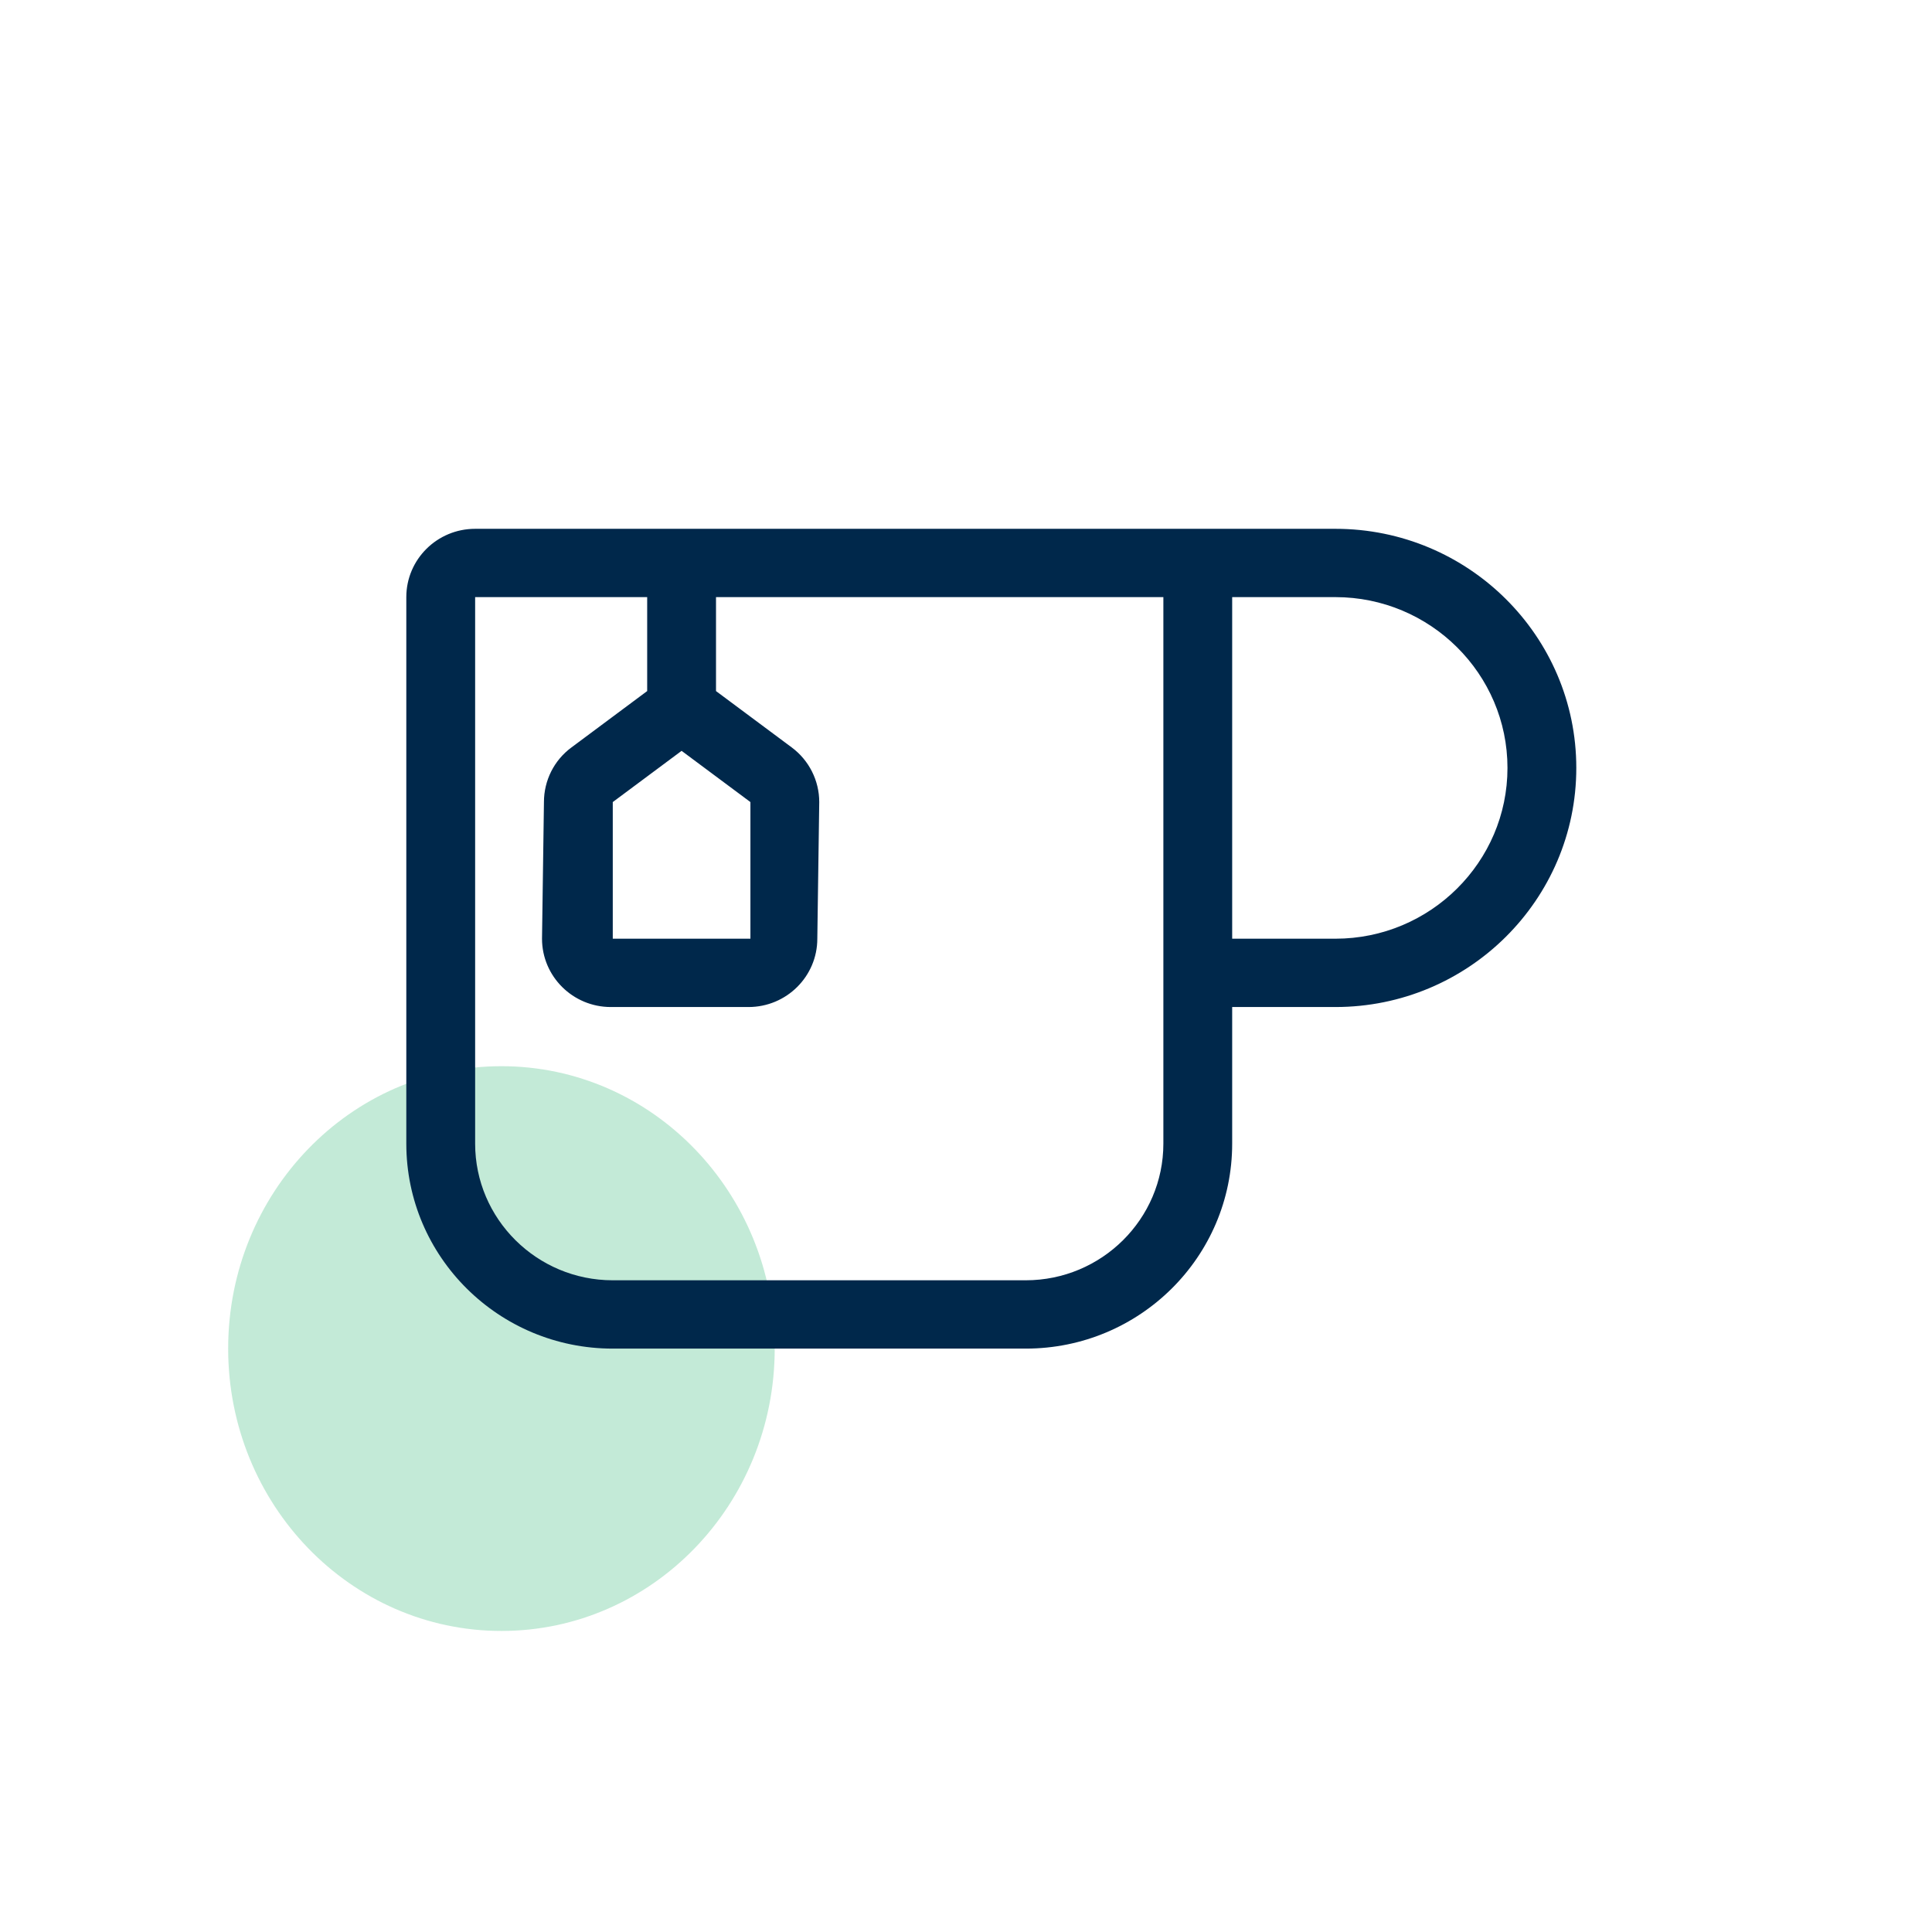<svg width="101" height="101" viewBox="0 0 101 101" fill="none" xmlns="http://www.w3.org/2000/svg">
<g opacity="0.3" filter="url(#filter0_f_13548_15613)">
<ellipse cx="26.214" cy="70.5" rx="14.286" ry="14.762" fill="#37B879"/>
</g>
<g clip-path="url(#clip0_13548_15613)">
<path d="M69.812 27.645H24.839C22.852 27.645 21.241 29.244 21.241 31.216L21.241 59.787C21.241 65.705 26.073 70.502 32.034 70.502H53.621C59.583 70.502 64.415 65.705 64.415 59.787L64.415 52.645H69.812C76.761 52.645 82.405 47.042 82.405 40.145C82.405 33.247 76.761 27.645 69.812 27.645ZM60.818 59.787C60.818 63.726 57.59 66.93 53.622 66.93H32.034C28.067 66.93 24.839 63.726 24.839 59.787V31.216H33.833V36.127L29.876 39.073C28.965 39.743 28.436 40.803 28.436 41.93L28.335 49.073C28.335 51.045 29.947 52.645 31.933 52.645H39.129C41.116 52.645 42.727 51.045 42.727 49.073L42.828 41.93C42.828 40.806 42.295 39.747 41.389 39.073L37.431 36.127V31.216H60.818V59.787ZM35.632 39.252L39.23 41.93V49.073H32.034V41.93L35.632 39.252ZM69.812 49.073H64.415V31.216H69.812C74.77 31.216 78.807 35.223 78.807 40.145C78.807 45.066 74.77 49.073 69.812 49.073Z" fill="#00284B"/>
</g>
<defs>
<filter id="filter0_f_13548_15613" x="7.703" y="51.513" width="37.022" height="37.974" filterUnits="userSpaceOnUse" color-interpolation-filters="sRGB">
<feFlood flood-opacity="0" result="BackgroundImageFix"/>
<feBlend mode="normal" in="SourceGraphic" in2="BackgroundImageFix" result="shape"/>
<feGaussianBlur stdDeviation="2.113" result="effect1_foregroundBlur_13548_15613"/>
</filter>
<clipPath id="clip0_13548_15613">
<rect width="64.762" height="57.143" fill="white" transform="translate(17.643 20.5)"/>
</clipPath>
</defs>
</svg>
